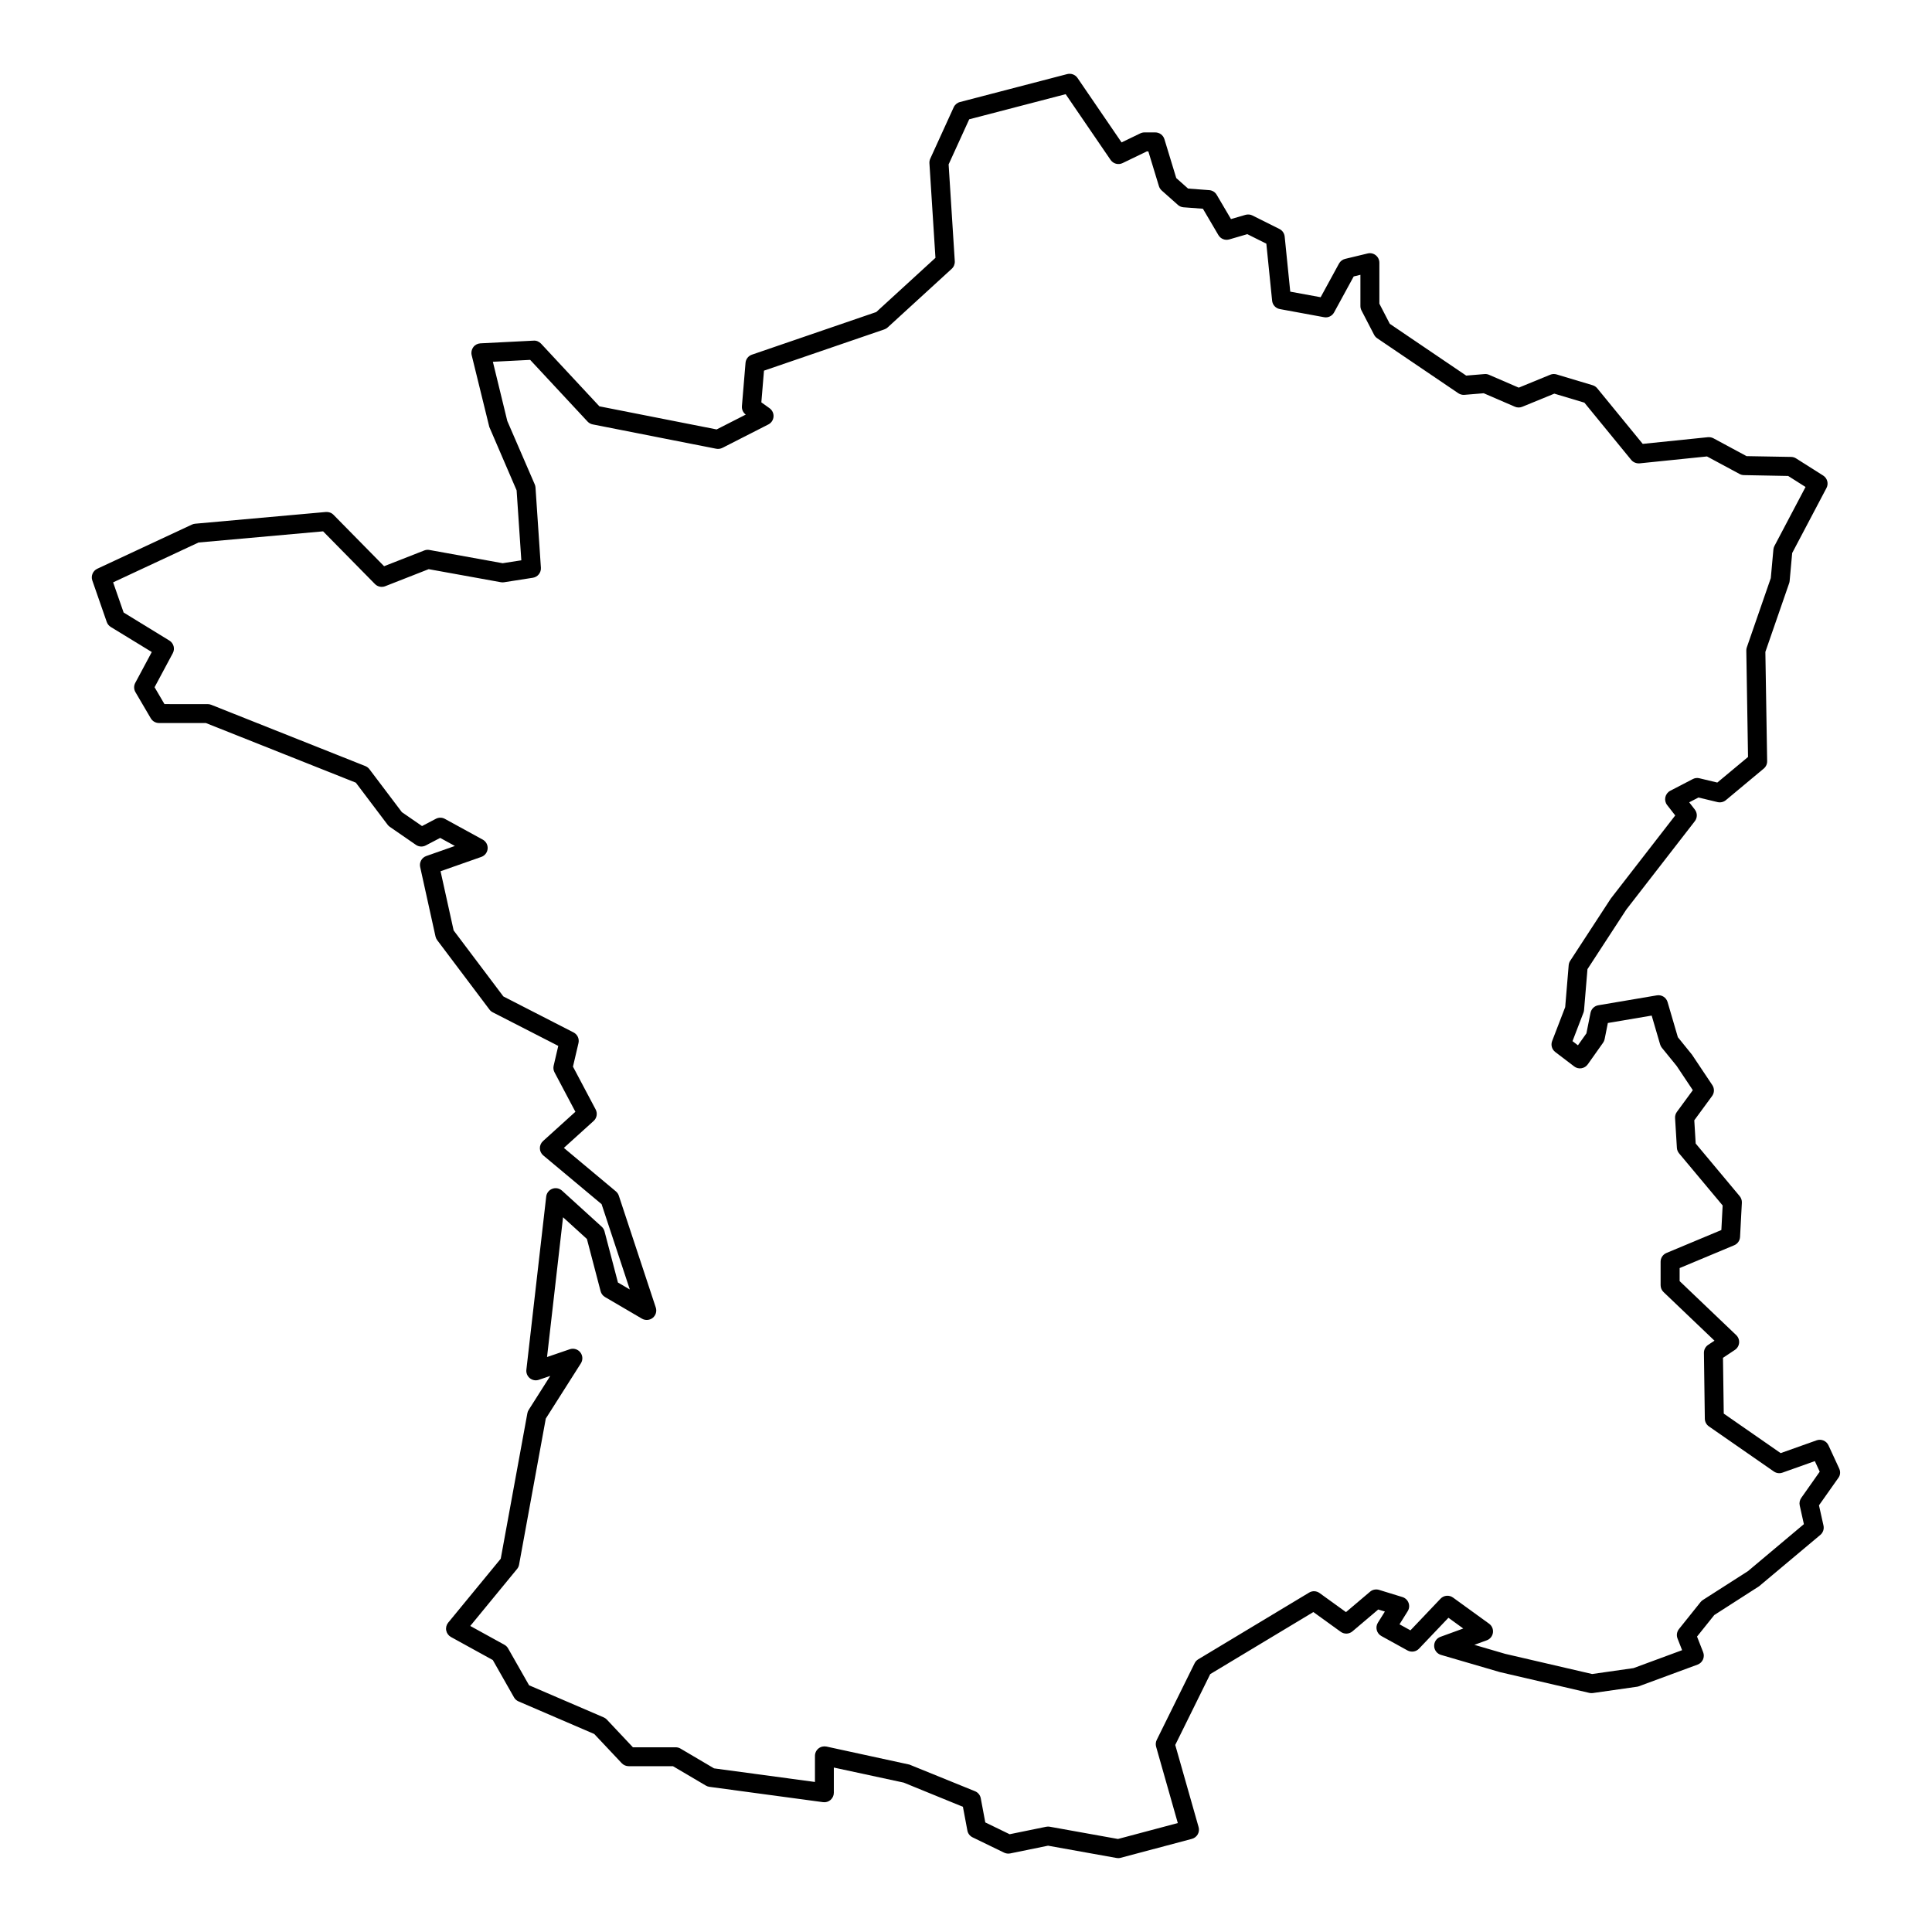 <?xml version="1.0" encoding="UTF-8"?>
<!-- Uploaded to: SVG Repo, www.svgrepo.com, Generator: SVG Repo Mixer Tools -->
<svg fill="#000000" width="800px" height="800px" version="1.1" viewBox="144 144 512 512" xmlns="http://www.w3.org/2000/svg">
 <path d="m631.43 533.23-2.867-6.211c-0.551-1.184-1.906-1.75-3.133-1.32l-9.539 3.391-15.078-10.473-0.203-14.777 3.16-2.106c0.637-0.422 1.047-1.113 1.113-1.879 0.066-0.766-0.215-1.512-0.77-2.039l-14.992-14.309v-3.457l14.465-6.047c0.891-0.371 1.492-1.223 1.547-2.191l0.48-9.078c0.031-0.637-0.176-1.258-0.586-1.75l-11.652-13.941-0.371-6.152 4.719-6.434c0.625-0.852 0.648-2.004 0.066-2.887l-5.394-8.074-3.742-4.625-2.727-9.316c-0.359-1.223-1.57-1.988-2.836-1.777l-15.531 2.629c-1.027 0.176-1.844 0.969-2.051 1.988l-1.09 5.453-2.246 3.168-1.441-1.098 2.906-7.559c0.086-0.223 0.137-0.457 0.156-0.695l0.906-10.832 10.289-15.785 18.156-23.418c0.707-0.91 0.707-2.18 0-3.094l-1.484-1.914 2.453-1.273 5.059 1.215c0.766 0.18 1.586 0 2.203-0.516l10.035-8.363c0.586-0.488 0.922-1.215 0.906-1.98l-0.473-28.945 6.309-18.219c0.066-0.191 0.105-0.395 0.125-0.594l0.672-7.387 9.09-17.234c0.613-1.164 0.227-2.602-0.883-3.305l-7.168-4.539c-0.387-0.246-0.84-0.383-1.301-0.395l-11.828-0.207-8.781-4.731c-0.441-0.238-0.969-0.328-1.449-0.289l-17.289 1.773-12.047-14.723c-0.316-0.387-0.746-0.676-1.23-0.82l-9.559-2.867c-0.551-0.16-1.137-0.133-1.676 0.086l-8.34 3.422-7.871-3.402c-0.379-0.168-0.785-0.23-1.211-0.195l-4.848 0.402-20.242-13.719-2.766-5.34v-10.855c0-0.77-0.352-1.5-0.957-1.98-0.609-0.48-1.406-0.66-2.144-0.473l-5.977 1.438c-0.695 0.168-1.281 0.621-1.621 1.246l-4.863 8.914-8.055-1.477-1.477-14.605c-0.09-0.855-0.609-1.613-1.379-2l-7.168-3.582c-0.562-0.289-1.223-0.336-1.832-0.168l-3.852 1.121-3.785-6.434c-0.418-0.715-1.16-1.176-1.984-1.234l-5.602-0.418-3.133-2.785-3.141-10.312c-0.324-1.059-1.301-1.785-2.414-1.785h-2.867c-0.379 0-0.75 0.086-1.094 0.25l-4.977 2.402-11.68-17.09c-0.594-0.875-1.684-1.273-2.715-1.02l-28.434 7.406c-0.734 0.191-1.344 0.707-1.656 1.391l-6.211 13.621c-0.172 0.379-0.246 0.789-0.223 1.203l1.598 25.078-15.688 14.363-32.953 11.297c-0.945 0.324-1.613 1.18-1.691 2.176l-0.957 11.465c-0.074 0.871 0.312 1.719 1.02 2.238l-7.719 3.934-31.074-6.125-15.453-16.605c-0.508-0.543-1.27-0.871-1.977-0.801l-14.098 0.715c-0.75 0.039-1.445 0.406-1.891 1.012-0.441 0.605-0.605 1.371-0.43 2.102l4.676 19.039 7.238 16.809 1.25 18.535-4.949 0.77-19.418-3.512c-0.453-0.086-0.926-0.035-1.367 0.137l-10.637 4.172-13.41-13.629c-0.523-0.535-1.258-0.797-2.019-0.742l-34.648 3.109c-0.293 0.023-0.574 0.105-0.84 0.227l-25.09 11.707c-1.168 0.543-1.738 1.891-1.316 3.109l3.824 10.992c0.191 0.551 0.57 1.02 1.062 1.324l10.871 6.644-4.375 8.176c-0.414 0.77-0.398 1.703 0.051 2.465l4.062 6.926c0.449 0.77 1.281 1.246 2.172 1.246h12.418l39.754 15.809 8.418 11.145c0.16 0.211 0.359 0.402 0.578 0.555l6.926 4.781c0.77 0.527 1.773 0.59 2.602 0.156l3.824-2 3.898 2.137-7.578 2.664c-1.199 0.422-1.898 1.676-1.621 2.922l4.062 18.398c0.082 0.352 0.23 0.684 0.449 0.973l13.855 18.398c0.227 0.309 0.523 0.555 0.863 0.727l17.367 8.902-1.223 5.25c-0.137 0.594-0.059 1.215 0.227 1.754l5.535 10.453-8.586 7.769c-0.539 0.488-0.84 1.188-0.832 1.914 0.012 0.727 0.344 1.414 0.902 1.883l15.457 12.918 7.477 22.609-3.141-1.84-3.562-13.566c-0.121-0.469-0.383-0.898-0.742-1.223l-10.516-9.559c-0.707-0.637-1.699-0.832-2.578-0.492-0.887 0.332-1.512 1.133-1.617 2.07l-5.254 45.875c-0.102 0.855 0.246 1.707 0.922 2.254 0.672 0.539 1.57 0.707 2.394 0.418l3.012-1.027-5.715 9.004c-0.176 0.273-0.297 0.578-0.352 0.898l-7.055 38.543-13.922 16.938c-0.473 0.578-0.672 1.34-0.527 2.074 0.141 0.734 0.605 1.371 1.258 1.734l11.09 6.106 5.621 9.895c0.273 0.48 0.691 0.852 1.195 1.066l20.066 8.637 7.289 7.742c0.48 0.504 1.145 0.789 1.832 0.789h11.738l8.727 5.144c0.289 0.172 0.609 0.281 0.941 0.328l30.109 4.062c0.73 0.102 1.445-0.121 1.996-0.598 0.543-0.48 0.863-1.168 0.863-1.895v-6.676l18.512 3.988 15.695 6.41 1.184 6.297c0.145 0.785 0.656 1.449 1.375 1.797l8.363 4.062c0.5 0.238 1.062 0.309 1.602 0.203l10.039-2.051 18.156 3.258c0.145 0.023 0.297 0.039 0.441 0.039 0.215 0 0.434-0.023 0.645-0.086l18.879-5.019c0.648-0.176 1.211-0.605 1.543-1.188 0.332-0.586 0.418-1.285 0.23-1.934l-6.188-21.766 9.273-18.777 27.332-16.445 7.254 5.238c0.938 0.676 2.215 0.629 3.102-0.121l6.832-5.793 1.762 0.539-1.848 2.953c-0.367 0.59-0.48 1.301-0.301 1.969 0.176 0.672 0.613 1.238 1.219 1.57l6.926 3.824c1.004 0.543 2.254 0.359 3.043-0.469l7.801-8.195 3.93 2.848-6.055 2.207c-1.023 0.371-1.691 1.359-1.656 2.449 0.035 1.09 0.766 2.031 1.809 2.336l15.668 4.574 23.652 5.496c0.297 0.07 0.621 0.086 0.926 0.039l11.707-1.672c0.176-0.023 0.348-0.07 0.52-0.133l15.531-5.734c0.637-0.238 1.148-0.715 1.426-1.336s0.297-1.32 0.047-1.949l-1.621-4.141 4.57-5.707 11.855-7.613 16.246-13.621c0.719-0.605 1.047-1.562 0.84-2.481l-1.195-5.359 5.094-7.215c0.566-0.711 0.652-1.668 0.281-2.484zm-10.082 7.734c-0.406 0.578-0.555 1.305-0.402 1.996l1.102 4.957-14.816 12.445-11.945 7.648c-0.23 0.145-0.438 0.332-0.609 0.543l-5.738 7.168c-0.559 0.707-0.707 1.652-0.379 2.492l1.215 3.102-12.871 4.75-10.973 1.566-23.059-5.352-8.152-2.383 3.289-1.199c0.875-0.316 1.508-1.094 1.633-2.016 0.133-0.922-0.262-1.844-1.02-2.387l-9.559-6.926c-1.027-0.742-2.434-0.613-3.305 0.301l-7.977 8.387-2.898-1.598 2.172-3.477c0.418-0.664 0.5-1.48 0.223-2.215-0.273-0.734-0.871-1.293-1.617-1.527l-6.211-1.91c-0.828-0.242-1.715-0.07-2.367 0.488l-6.383 5.41-7.004-5.055c-0.82-0.594-1.91-0.641-2.769-0.117l-29.387 17.684c-0.414 0.246-0.746 0.609-0.957 1.043l-10.035 20.309c-0.277 0.559-0.332 1.203-0.168 1.805l5.75 20.234-15.855 4.219-18.086-3.25c-0.145-0.023-0.297-0.039-0.441-0.039-0.172 0-0.336 0.016-0.504 0.051l-9.68 1.98-6.453-3.133-1.199-6.398c-0.156-0.84-0.73-1.543-1.523-1.867l-17.383-7.059-21.98-4.777c-0.734-0.145-1.523 0.023-2.117 0.504s-0.938 1.199-0.938 1.961v6.918l-26.746-3.606-8.883-5.238c-0.387-0.227-0.832-0.348-1.281-0.348h-11.336l-6.902-7.336c-0.238-0.25-0.523-0.449-0.84-0.59l-19.773-8.504-5.559-9.773c-0.227-0.402-0.562-0.734-0.973-0.961l-9.055-4.988 12.41-15.105c0.273-0.328 0.453-0.727 0.527-1.148l7.078-38.703 9.297-14.637c0.574-0.902 0.516-2.07-0.145-2.91-0.66-0.84-1.777-1.168-2.793-0.828l-6.027 2.062 4.242-37.039 6.324 5.75 3.633 13.855c0.168 0.645 0.59 1.199 1.164 1.535l9.793 5.734c0.898 0.523 2.047 0.438 2.856-0.215 0.816-0.66 1.137-1.754 0.805-2.746l-9.793-29.629c-0.145-0.449-0.418-0.84-0.777-1.145l-13.789-11.523 7.891-7.141c0.852-0.77 1.074-2.023 0.535-3.043l-6.012-11.352 1.461-6.246c0.262-1.129-0.277-2.289-1.305-2.816l-18.602-9.539-13.18-17.496-3.465-15.684 10.801-3.797c0.938-0.328 1.594-1.18 1.676-2.172 0.082-0.992-0.43-1.934-1.301-2.414l-10.035-5.496c-0.734-0.402-1.629-0.414-2.379-0.02l-3.672 1.926-5.34-3.684-8.602-11.383c-0.277-0.367-0.648-0.648-1.078-0.828l-40.859-16.246c-0.297-0.117-0.609-0.176-0.934-0.176l-11.445-0.004-2.621-4.469 4.832-9.027c0.629-1.18 0.23-2.641-0.906-3.34l-12.129-7.434-2.781-7.992 22.625-10.559 33.02-2.961 13.742 13.965c0.707 0.719 1.785 0.941 2.715 0.578l11.523-4.519 19.129 3.461c0.277 0.051 0.559 0.051 0.836 0.012l7.648-1.195c1.289-0.203 2.211-1.355 2.125-2.66l-1.43-21.266c-0.02-0.289-0.09-0.562-0.203-0.828l-7.273-16.801-3.82-15.684 9.883-0.504 15.211 16.348c0.363 0.387 0.836 0.648 1.359 0.754l32.738 6.449c0.551 0.105 1.125 0.023 1.633-0.227l12.184-6.211c0.785-0.398 1.305-1.18 1.367-2.055 0.066-0.875-0.332-1.723-1.047-2.238l-2.18-1.562 0.699-8.398 31.895-10.934c0.328-0.109 0.629-0.293 0.883-0.523l16.969-15.531c0.562-0.516 0.863-1.258 0.816-2.016l-1.633-25.652 5.457-11.957 25.559-6.656 11.906 17.418c0.707 1.027 2.051 1.391 3.176 0.848l6.41-3.094h0.422l2.801 9.203c0.137 0.441 0.395 0.84 0.734 1.148l4.301 3.824c0.414 0.367 0.938 0.59 1.484 0.629l5.141 0.383 4.106 6.988c0.586 0.996 1.77 1.465 2.875 1.145l4.785-1.395 5.043 2.523 1.531 15.109c0.109 1.113 0.945 2.019 2.051 2.223l11.707 2.152c1.078 0.207 2.144-0.316 2.664-1.27l5.199-9.531 1.777-0.43v8.277c0 0.402 0.098 0.801 0.281 1.16l3.344 6.449c0.191 0.371 0.473 0.691 0.82 0.926l21.508 14.574c0.48 0.316 1.043 0.469 1.621 0.422l5.106-0.422 8.262 3.57c0.621 0.266 1.324 0.273 1.953 0.016l8.496-3.481 7.965 2.387 12.414 15.176c0.535 0.656 1.391 0.969 2.207 0.91l17.871-1.832 8.637 4.648c0.352 0.191 0.746 0.293 1.148 0.301l11.723 0.223 4.609 2.918-8.238 15.625c-0.156 0.297-0.25 0.621-0.281 0.945l-0.691 7.582-6.352 18.348c-0.098 0.277-0.141 0.57-0.137 0.867l0.457 28.184-8.141 6.781-4.742-1.137c-0.594-0.152-1.215-0.07-1.75 0.211l-5.977 3.102c-0.664 0.348-1.137 0.969-1.301 1.699-0.16 0.73 0.012 1.496 0.473 2.086l2.144 2.754-17.086 22.043-10.75 16.484c-0.227 0.348-0.363 0.75-0.398 1.164l-0.926 11.109-3.457 8.984c-0.402 1.047-0.066 2.231 0.828 2.91l5.019 3.824c0.543 0.414 1.223 0.594 1.91 0.484 0.676-0.105 1.281-0.473 1.676-1.031l4.062-5.734c0.207-0.289 0.344-0.613 0.414-0.961l0.855-4.273 11.613-1.965 2.238 7.648c0.098 0.316 0.25 0.621 0.457 0.875l3.926 4.828 4.281 6.418-4.219 5.75c-0.348 0.473-0.52 1.055-0.484 1.641l0.48 7.883c0.031 0.535 0.238 1.047 0.578 1.465l11.551 13.816-0.344 6.508-14.551 6.082c-0.938 0.395-1.547 1.309-1.547 2.324v6.211c0 0.691 0.281 1.352 0.781 1.824l13.496 12.883-1.672 1.105c-0.711 0.473-1.133 1.273-1.125 2.133l0.238 17.441c0.012 0.816 0.414 1.57 1.082 2.035l17.207 11.949c0.672 0.465 1.512 0.586 2.281 0.309l8.586-3.055 1.293 2.801z"/>
</svg>